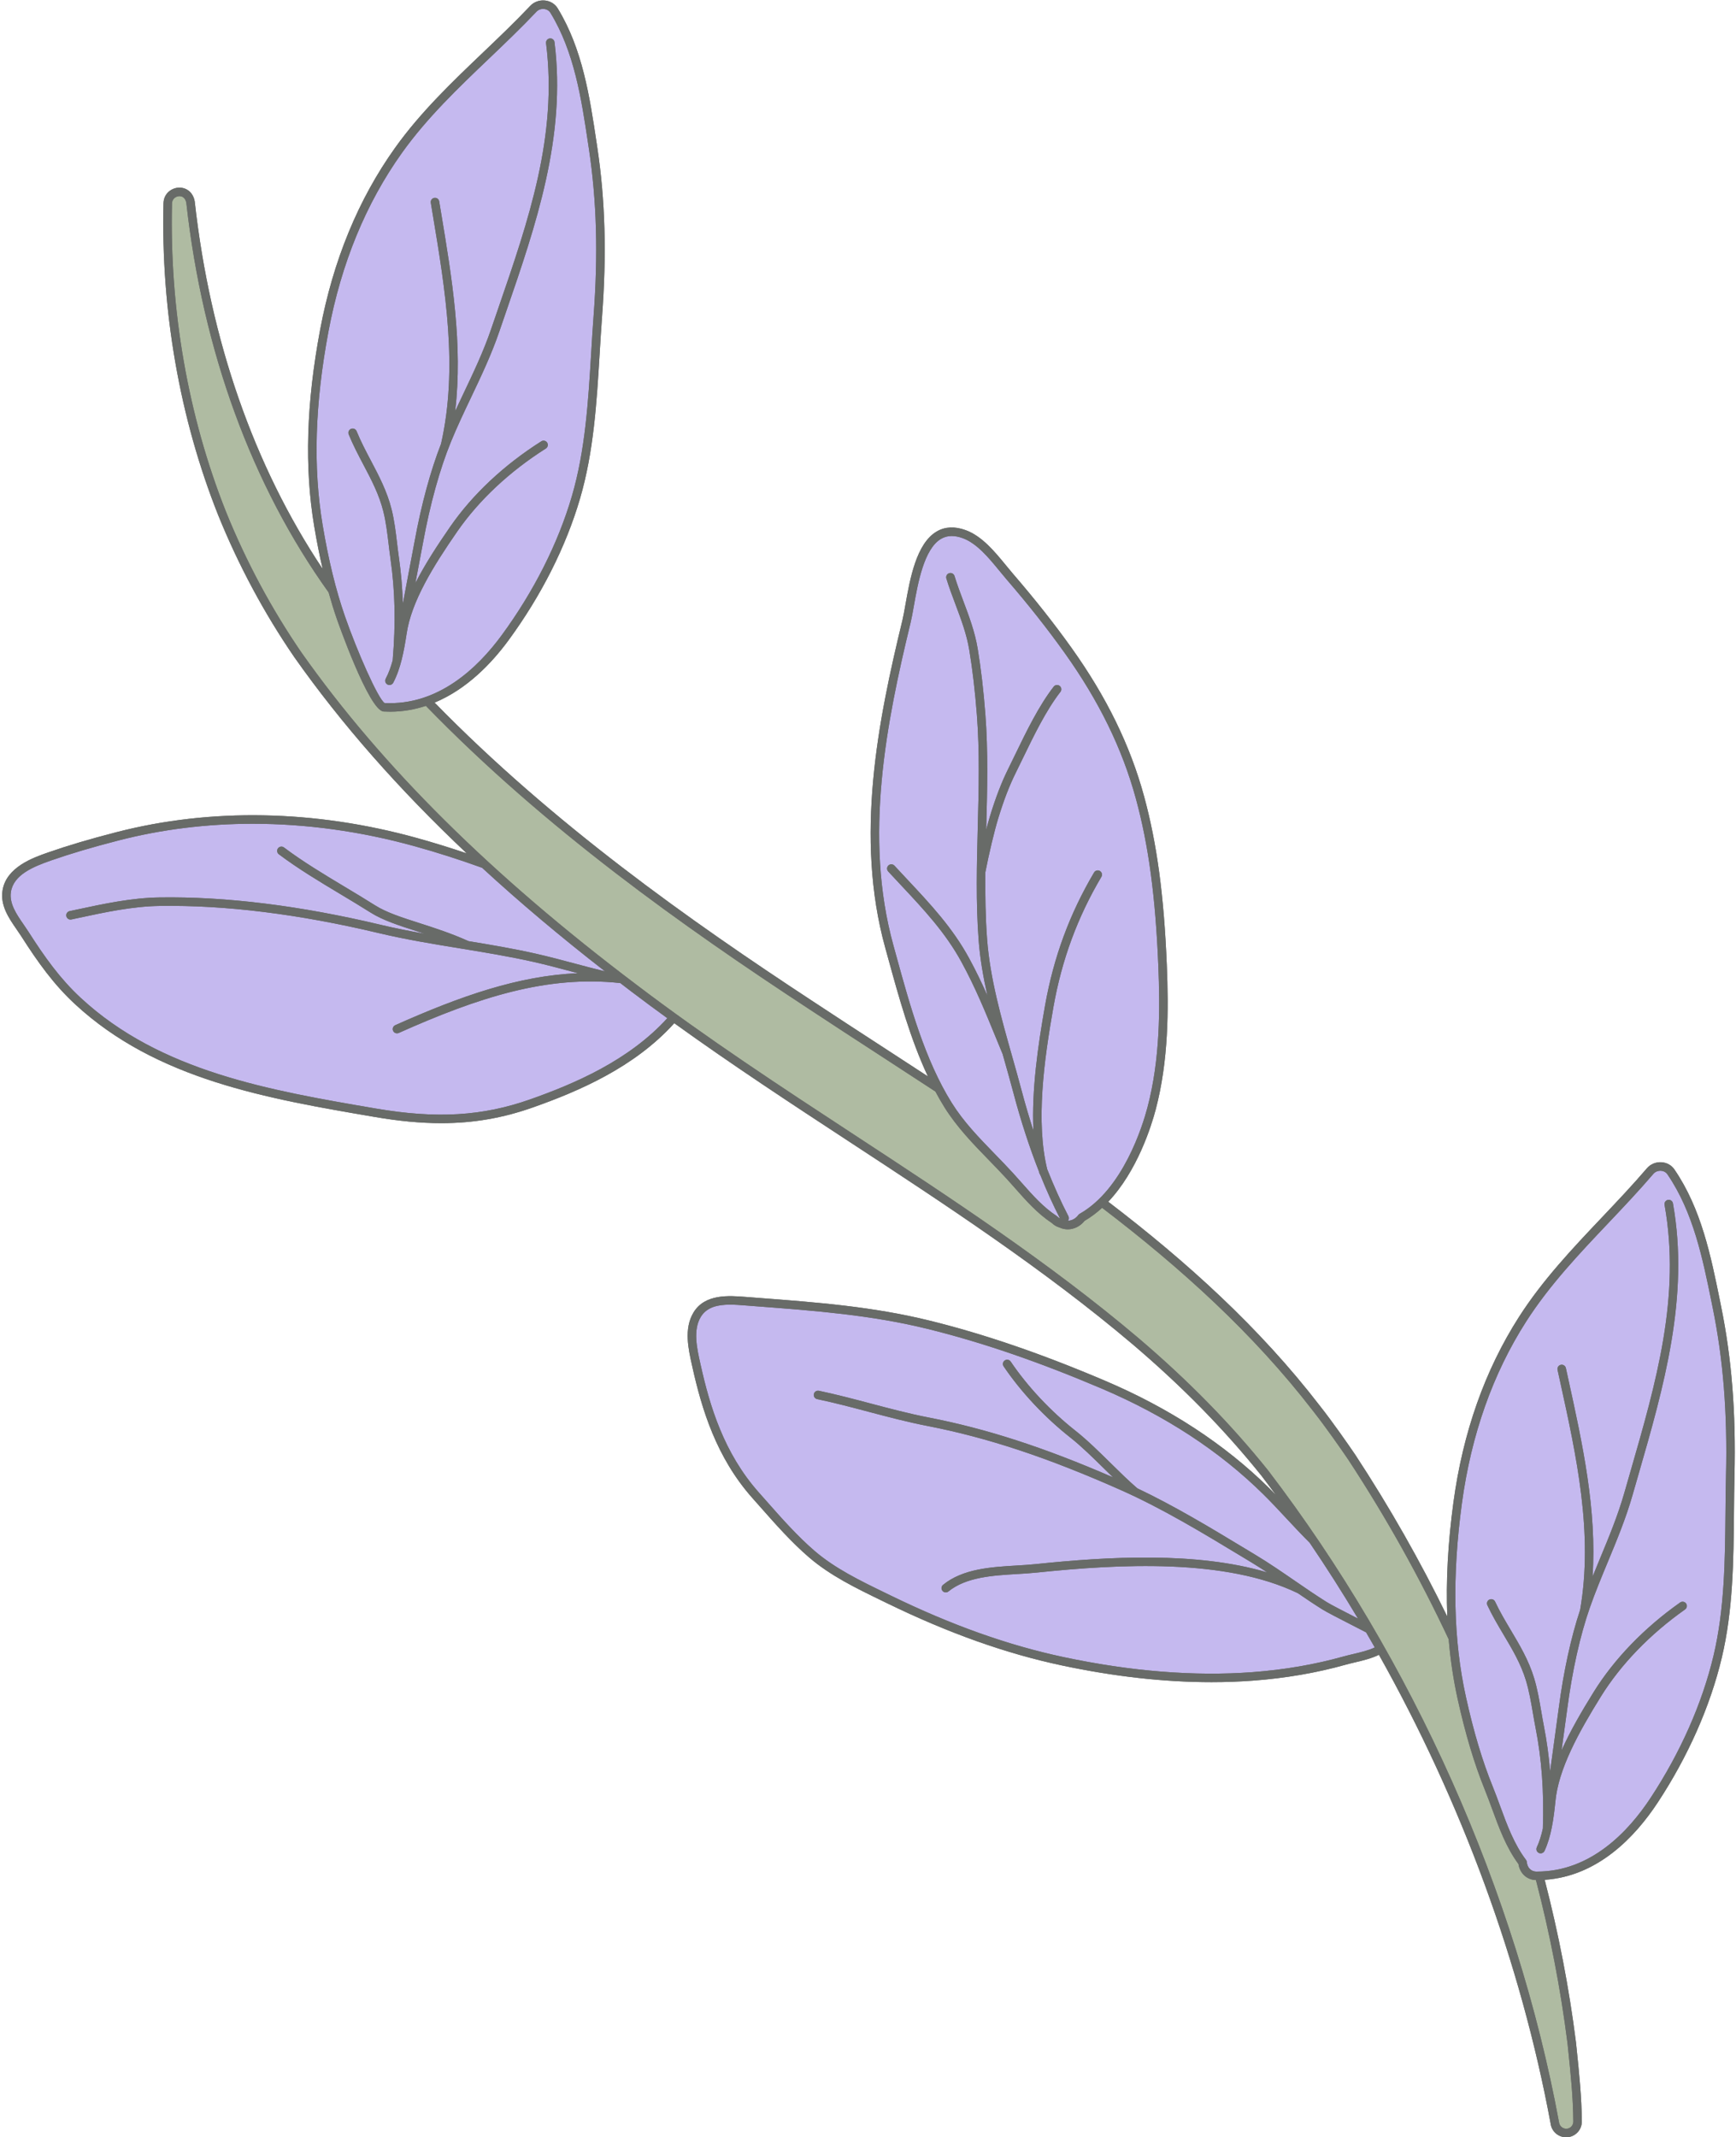 <?xml version="1.0" encoding="UTF-8" standalone="no"?><svg xmlns="http://www.w3.org/2000/svg" xmlns:xlink="http://www.w3.org/1999/xlink" fill="#000000" height="500.1" preserveAspectRatio="xMidYMid meet" version="1" viewBox="-0.5 -0.1 406.4 500.1" width="406.4" zoomAndPan="magnify"><g id="change1_1"><path d="M405.548,345.156c-0.068,2.862-0.094,5.744-0.12,8.634c-0.102,11.252-0.208,22.887-2.857,34.005 c-2.712,11.379-7.901,23.099-15.006,33.892c-5.206,7.908-13.943,17.241-26.453,18.07c3.259,12.604,5.718,25.309,7.323,38.019 l0.155,1.498c0.58,5.591,1.18,11.372,1.213,17.013c0.015,0.97-0.352,1.896-1.034,2.598c-0.682,0.703-1.597,1.098-2.576,1.113 c-0.019,0-0.038,0-0.057,0c-1.851,0-3.41-1.376-3.64-3.222c-6.953-37.559-20.863-75.259-40.185-109.668 c-1.762,0.858-3.782,1.339-5.592,1.766c-0.748,0.177-1.474,0.347-2.147,0.536c-6.831,1.918-14.141,3.177-21.725,3.743 c-3.181,0.238-6.432,0.357-9.748,0.357c-10.999,0-22.712-1.305-34.95-3.9c-13.181-2.794-26.601-7.568-41.027-14.593l-1.328-0.645 c-5.86-2.843-11.919-5.783-16.889-10.055c-4.141-3.56-7.868-7.78-11.473-11.861l-1.767-1.996 c-8.508-9.562-11.893-20.893-14.082-30.714l-0.091-0.409c-0.853-3.806-1.914-8.543,0.336-12.292 c2.666-4.443,8.294-3.993,12.403-3.664l2.574,0.197c13.867,1.051,26.966,2.044,40.359,5.345 c12.773,3.149,26.199,7.749,41.045,14.065c15.1,6.424,28.019,14.873,38.398,25.112c0.54,0.533,1.064,1.085,1.595,1.63 c-1.13-1.531-2.268-3.053-3.421-4.561c-8.645-10.767-18.493-20.811-30.091-30.685c-20.737-17.555-43.908-32.727-66.316-47.401 c-13.598-8.904-27.558-18.06-41.026-27.764c-9.335,10.357-22.458,15.958-33.11,19.713c-7.008,2.47-13.867,3.679-21.448,3.679 c-4.799,0-9.887-0.484-15.486-1.44c-25.176-4.295-51.14-8.725-70.231-26.396c-4.961-4.592-8.634-9.692-12.623-15.937 c-0.334-0.523-0.701-1.053-1.075-1.594c-1.796-2.598-3.832-5.542-3.287-9.061c0.849-5.492,7.241-7.72,10.675-8.916 c4.676-1.63,9.761-3.138,16.004-4.746c22.129-5.7,46.4-5.241,70.188,1.325c3.957,1.092,7.895,2.314,11.809,3.638 c-15.942-15.039-29.306-30.235-40.342-45.879c-7.101-10.352-13.112-21.562-17.873-33.33c-8.97-22.556-13.388-47.794-12.777-72.989 c0.097-2.195,1.823-3.452,3.478-3.571c1.586-0.114,3.382,0.825,3.825,3.174c0.005,0.025,0.008,0.05,0.011,0.075 c3.612,32.498,13.905,61.938,29.943,85.955c-0.72-3.113-1.376-6.406-1.968-9.934c-2.307-13.766-1.856-28.819,1.377-46.021 c3.046-16.209,8.945-30.525,17.532-42.55c5.971-8.363,13.387-15.438,20.558-22.28c3.701-3.531,7.529-7.183,11.116-10.972 c0.864-0.913,2.151-1.379,3.438-1.242c1.256,0.132,2.34,0.802,2.973,1.838c5.82,9.525,7.486,20.643,9.098,31.394l0.174,1.162 c1.859,12.362,2.211,24.977,1.107,39.699c-0.214,2.857-0.388,5.734-0.562,8.622c-0.677,11.238-1.377,22.858-4.59,33.834 c-3.289,11.235-9.068,22.686-16.712,33.114c-3.986,5.438-9.801,11.497-17.334,14.62c27.715,28.385,59.762,51.013,88.534,69.888 c5.495,3.63,11.17,7.315,16.659,10.88c3.421,2.222,6.853,4.451,10.286,6.694c-4.109-8.777-6.821-18.613-9.272-27.528l-0.713-2.586 c-7.167-25.903-1.686-53.108,4.014-76.574c0.233-0.962,0.456-2.217,0.714-3.67c1.076-6.067,2.55-14.377,7.362-17.16 c1.926-1.115,4.186-1.217,6.714-0.304c3.846,1.388,6.861,5.069,9.521,8.315c0.547,0.668,1.075,1.312,1.584,1.903 c5.164,5.984,9.656,11.669,13.733,17.38c8.167,11.441,13.715,22.795,16.962,34.713c3.011,11.052,4.651,23.226,5.317,39.471 c0.421,10.261,0.44,22.306-2.612,33.838c-0.972,3.671-4.251,14.312-11.099,21.538c18.35,14.004,35.427,29.445,49.467,47.655 c3.143,3.986,6.589,8.95,8.364,11.552c8.025,12.228,15.216,24.89,21.538,37.859c-0.333-8.323,0.146-17.195,1.444-26.765 c2.216-16.334,7.378-30.92,15.343-43.353c5.539-8.647,12.587-16.081,19.403-23.27c3.518-3.711,7.155-7.547,10.546-11.509 c0.817-0.954,2.075-1.491,3.37-1.412c1.263,0.068,2.38,0.683,3.065,1.685c6.303,9.218,8.536,20.233,10.696,30.885l0.233,1.151 C404.903,317.83,405.899,330.405,405.548,345.156z" fill="#686b68"/></g><g id="change2_1"><path d="M359.07,439.813c3.294,12.661,5.773,25.424,7.386,38.191l0.153,1.477c0.575,5.543,1.17,11.275,1.202,16.829 c0.007,0.447-0.16,0.87-0.472,1.191c-0.311,0.321-0.729,0.501-1.176,0.508c-0.84-0.011-1.583-0.622-1.699-1.534 c-9.981-53.927-34.166-108.09-68.115-152.53c-8.739-10.886-18.673-21.017-30.37-30.976c-20.832-17.636-44.055-32.843-66.514-47.549 c-16.995-11.128-34.568-22.635-50.99-35.119c-33.921-25.59-59.574-51.02-78.416-77.731c-7.012-10.222-12.955-21.304-17.659-32.933 c-8.87-22.304-13.239-47.269-12.635-72.179c0.045-1.011,0.853-1.597,1.629-1.652c0.044-0.003,0.087-0.005,0.129-0.005 c0.809,0,1.397,0.562,1.591,1.528c3.875,34.806,15.36,66.146,33.316,91.192c0.6,2.148,1.235,4.212,1.918,6.181 c0.075,0.215,7.498,21.494,10.954,21.685c0.509,0.028,1.012,0.042,1.511,0.042c2.985,0,5.776-0.509,8.384-1.365 c27.986,28.816,60.403,51.72,89.479,70.796c5.499,3.632,11.177,7.32,16.669,10.887c4.367,2.836,8.752,5.685,13.134,8.56 c0.674,1.262,1.38,2.498,2.128,3.694c2.916,4.664,6.728,8.584,10.413,12.374c1.384,1.423,2.815,2.894,4.176,4.382 c0.668,0.73,1.322,1.471,1.976,2.211c2.549,2.885,5.184,5.868,8.54,8.088c0.541,0.521,1.182,0.894,1.862,1.086 c0.647,0.284,1.285,0.409,1.897,0.409c1.626,0,3.06-0.881,3.928-1.986c1.482-0.858,2.845-1.895,4.105-3.049 c18.322,13.965,35.362,29.348,49.334,47.469c3.112,3.948,6.529,8.867,8.279,11.435c8.886,13.541,16.745,27.619,23.525,42.057 c0.408,4.819,1.101,9.458,2.09,13.939c1.815,8.222,3.904,15.193,6.385,21.31c0.594,1.465,1.157,3.001,1.702,4.487 c1.619,4.419,3.292,8.986,6.16,12.859C355.239,437.946,356.677,439.749,359.07,439.813z" fill="#afbba2"/></g><g id="change3_1"><path d="M123.577,257.156c-11.103,3.913-21.85,4.557-36.004,2.143c-24.822-4.235-50.489-8.613-69.145-25.883 c-4.805-4.449-8.391-9.432-12.297-15.547c-0.347-0.543-0.727-1.094-1.115-1.655c-1.662-2.404-3.38-4.89-2.957-7.624 c0.615-3.976,5.155-5.873,9.362-7.34c4.623-1.611,9.658-3.104,15.846-4.699c10.098-2.6,20.651-3.898,31.403-3.898 c12.452,0,25.172,1.741,37.758,5.215c5.352,1.477,10.671,3.184,15.935,5.085c8.811,8.102,18.388,16.164,28.77,24.231 c-2.373-0.575-4.753-1.203-7.062-1.819c-2.987-0.798-6.075-1.622-9.166-2.321c-5.201-1.175-10.522-2.073-15.719-2.925 c-4.048-1.83-8.005-3.102-11.5-4.223c-4.142-1.328-7.719-2.475-10.398-4.17c-2.286-1.447-4.694-2.891-7.024-4.288 c-4.854-2.911-9.874-5.921-14.287-9.242c-0.439-0.329-1.064-0.242-1.395,0.197c-0.331,0.44-0.242,1.064,0.197,1.395 c4.497,3.383,9.562,6.421,14.461,9.358c2.319,1.39,4.717,2.829,6.983,4.262c2.894,1.832,6.583,3.015,10.855,4.385 c0.599,0.192,1.229,0.397,1.854,0.6c-3.455-0.617-6.916-1.292-10.316-2.102c-18.836-4.486-36.251-6.641-51.756-6.407 c-6.554,0.099-13.034,1.488-19.3,2.832l-1.762,0.377c-0.538,0.114-0.881,0.643-0.767,1.181c0.115,0.538,0.644,0.885,1.181,0.767 l1.765-0.377c6.172-1.323,12.554-2.692,18.912-2.788c15.344-0.238,32.59,1.906,51.264,6.353c6.299,1.5,12.772,2.557,19.031,3.579 c5.693,0.929,11.579,1.891,17.28,3.179c3.054,0.69,6.123,1.51,9.092,2.302c0.407,0.109,0.826,0.218,1.237,0.327 c-13.869,0.591-27.436,5.326-42.764,12.166c-0.502,0.224-0.728,0.813-0.504,1.316c0.165,0.37,0.529,0.59,0.91,0.59 c0.136,0,0.274-0.028,0.405-0.087c18.734-8.361,34.762-13.535,51.87-11.677c0.857,0.654,1.696,1.309,2.563,1.963 c2.784,2.117,5.61,4.195,8.45,6.258C146.691,248.071,133.944,253.501,123.577,257.156z M314.034,387.494 c0.698-0.196,1.452-0.374,2.228-0.557c1.776-0.419,3.582-0.846,5.079-1.553c-0.672-1.181-1.353-2.357-2.037-3.53 c-1.043-0.54-2.14-1.102-3.194-1.642c-3.105-1.591-6.037-3.094-7.083-3.75c-1.915-1.201-3.814-2.485-5.688-3.766 c-16.911-8.167-41.626-6.865-61.271-4.818c-1.445,0.151-2.948,0.24-4.539,0.334c-5.563,0.33-11.868,0.705-15.997,4.069 c-0.427,0.346-1.054,0.284-1.401-0.143c-0.347-0.427-0.284-1.054,0.143-1.402c4.627-3.771,11.273-4.165,17.137-4.513 c1.568-0.093,3.05-0.181,4.451-0.327c17.005-1.773,37.776-2.977,54.294,1.933c-1.221-0.802-2.449-1.591-3.687-2.338l-2.391-1.445 c-9.095-5.499-18.5-11.185-28.191-15.487c-17.184-7.628-31.166-12.258-45.335-15.013c-4.651-0.904-9.26-2.124-13.716-3.304 c-3.922-1.038-7.978-2.112-12.039-2.964c-0.538-0.113-0.883-0.641-0.77-1.179c0.113-0.539,0.642-0.883,1.179-0.77 c4.112,0.862,8.193,1.942,12.14,2.987c4.425,1.172,9.001,2.383,13.587,3.275c13.584,2.641,26.986,6.985,43.115,13.987 c-0.647-0.63-1.293-1.263-1.932-1.892c-2.678-2.637-5.447-5.364-8.078-7.438c-5.989-4.723-11.524-10.63-15.585-16.633 c-0.308-0.455-0.189-1.075,0.267-1.383c0.456-0.308,1.075-0.189,1.383,0.267c3.949,5.837,9.335,11.585,15.168,16.185 c2.717,2.142,5.526,4.908,8.242,7.583c2.176,2.143,4.233,4.166,6.231,5.882c8.721,4.14,17.169,9.238,25.365,14.193l2.39,1.443 c3.113,1.878,6.163,3.974,9.112,6.001c2.44,1.677,4.963,3.411,7.476,4.987c0.972,0.61,4.003,2.163,6.933,3.665 c0.129,0.066,0.259,0.133,0.389,0.199c-3.606-6.038-7.379-11.961-11.313-17.751c-1.846-1.833-3.612-3.721-5.344-5.58 c-1.791-1.923-3.643-3.911-5.543-5.785c-10.199-10.063-22.91-18.372-37.779-24.697c-14.747-6.274-28.074-10.841-40.742-13.965 c-13.232-3.261-26.25-4.248-40.033-5.292l-2.583-0.198c-1.202-0.096-2.453-0.196-3.669-0.196c-2.817,0-5.449,0.536-6.867,2.9 c-1.84,3.065-0.875,7.371-0.1,10.831l0.092,0.41c0,0,0,0,0,0c2.133,9.572,5.42,20.6,13.626,29.823l1.772,2.001 c3.56,4.031,7.241,8.199,11.278,11.669c4.773,4.104,10.714,6.986,16.46,9.773l1.331,0.647c14.278,6.953,27.548,11.674,40.568,14.435 c15.742,3.337,30.591,4.517,44.136,3.506C300.152,390.612,307.33,389.376,314.034,387.494z M222.296,257.943 c2.804,4.485,6.373,8.155,10.152,12.041c1.394,1.434,2.836,2.916,4.218,4.427c0.676,0.739,1.338,1.488,1.999,2.236 c2.597,2.939,5.05,5.716,8.222,7.795c0.058,0.038,0.112,0.082,0.16,0.131c0.19,0.191,0.398,0.335,0.613,0.453 c-1.641-3.198-3.192-6.624-4.648-10.262c-0.087-0.108-0.16-0.228-0.197-0.37c-0.028-0.108-0.048-0.222-0.075-0.331 c-2.236-5.673-4.249-11.838-6.005-18.47c-0.684-2.581-1.443-5.261-2.177-7.853c-0.112-0.396-0.224-0.795-0.336-1.192 c-0.576-1.383-1.134-2.744-1.684-4.087c-2.43-5.932-4.726-11.535-7.934-17.423c-3.76-6.903-8.824-12.304-14.186-18.022 c-0.989-1.054-1.987-2.118-2.988-3.204c-0.373-0.404-0.347-1.034,0.057-1.407c0.405-0.373,1.035-0.347,1.407,0.057 c0.997,1.081,1.991,2.141,2.976,3.191c5.452,5.814,10.601,11.305,14.483,18.431c1.621,2.976,3.009,5.87,4.296,8.764 c-0.965-4.315-1.722-8.642-2.047-12.937c-0.666-8.808-0.432-17.817-0.206-26.531c0.225-8.658,0.457-17.612-0.21-26.235 c-0.433-5.602-1.015-10.558-1.778-15.153c-0.617-3.719-1.885-7.092-3.227-10.662c-0.737-1.961-1.499-3.988-2.135-6.063 c-0.161-0.526,0.134-1.083,0.66-1.245c0.528-0.162,1.083,0.134,1.245,0.66c0.618,2.016,1.369,4.014,2.095,5.946 c1.317,3.504,2.678,7.126,3.327,11.037c0.773,4.653,1.361,9.666,1.799,15.326c0.675,8.726,0.441,17.731,0.215,26.441 c-0.006,0.217-0.011,0.436-0.017,0.654c0.325-1.257,0.638-2.39,0.915-3.293c1.342-4.376,2.689-7.867,4.238-10.986 c0.54-1.088,1.091-2.224,1.655-3.388c2.578-5.322,5.501-11.355,8.995-15.848c0.338-0.434,0.964-0.512,1.397-0.175 c0.434,0.338,0.513,0.963,0.175,1.398c-3.365,4.328-6.239,10.26-8.775,15.494c-0.567,1.17-1.12,2.312-1.663,3.405 c-1.52,3.061-2.79,6.356-4.118,10.684c-0.901,2.939-2.193,8.345-3.016,12.623c-0.051,5.266,0.021,10.558,0.415,15.761 c0.686,9.076,3.33,18.41,5.887,27.437c0.736,2.6,1.498,5.288,2.186,7.886c0.86,3.248,1.788,6.371,2.766,9.391 c-0.45-9.393,1.042-19.844,2.727-29.327c2.003-11.272,5.756-21.443,11.471-31.095c0.28-0.473,0.891-0.63,1.364-0.349 c0.473,0.28,0.63,0.891,0.349,1.365c-5.592,9.443-9.263,19.396-11.224,30.428c-2.245,12.634-4.157,26.992-1.465,37.984 c1.551,3.922,3.205,7.608,4.97,11.013c0.181,0.349,0.127,0.751-0.092,1.047c0.999-0.025,1.881-0.607,2.389-1.317 c0.084-0.118,0.194-0.216,0.32-0.288c10.144-5.742,14.719-20.494,15.879-24.879c2.985-11.276,2.963-23.134,2.547-33.247 c-0.66-16.09-2.279-28.127-5.249-39.029c-3.183-11.686-8.633-22.833-16.661-34.079c-4.041-5.66-8.496-11.299-13.62-17.236 c-0.52-0.603-1.059-1.26-1.617-1.941c-2.497-3.048-5.327-6.502-8.657-7.705c-0.923-0.333-1.774-0.499-2.562-0.499 c-0.903,0-1.724,0.218-2.478,0.655c-4.01,2.319-5.447,10.422-6.398,15.784c-0.264,1.486-0.491,2.769-0.74,3.792 c-5.641,23.223-11.07,50.13-4.03,75.573l0.713,2.589C212.481,235.047,216.014,247.894,222.296,257.943z M75.028,122.76 c-2.268-13.531-1.819-28.357,1.37-45.325c2.993-15.922,8.778-29.972,17.195-41.76c5.862-8.209,13.208-15.218,20.312-21.996 c3.719-3.549,7.565-7.218,11.188-11.044c0.441-0.466,1.107-0.707,1.784-0.63c0.635,0.067,1.175,0.393,1.482,0.895 c5.61,9.181,7.246,20.095,8.827,30.651l0.175,1.164c1.836,12.21,2.183,24.684,1.09,39.254c-0.215,2.866-0.389,5.754-0.563,8.651 c-0.67,11.127-1.364,22.633-4.514,33.394c-3.224,11.015-8.898,22.252-16.407,32.495c-5.579,7.611-14.858,16.539-27.441,15.893 c-1.545-1.036-6.444-12.14-9.295-20.355C78.103,137.918,76.402,130.955,75.028,122.76z M81.137,101.547 c1.008,2.478,2.238,4.809,3.427,7.064c1.898,3.598,3.692,6.997,4.68,10.974c0.622,2.503,0.934,5.123,1.236,7.657 c0.136,1.143,0.272,2.286,0.435,3.422c1.082,7.541,1.244,15.092,0.513,23.749c-0.424,1.548-0.95,3.015-1.636,4.308 c-0.258,0.486-0.073,1.089,0.413,1.347c0.149,0.079,0.308,0.116,0.466,0.116c0.357,0,0.702-0.192,0.881-0.529 c1.748-3.294,2.523-7.452,3.117-11.339c1.072-7.621,6.337-16.058,11.867-24.041c5.081-7.333,12.255-14.051,20.746-19.425 c0.465-0.294,0.603-0.909,0.309-1.374c-0.294-0.465-0.909-0.603-1.374-0.309c-8.714,5.516-16.086,12.423-21.318,19.974 c-2.992,4.319-5.903,8.775-8.157,13.202c0.111-0.58,0.218-1.162,0.329-1.742c0.494-2.579,0.987-5.152,1.457-7.713 c1.657-9.035,3.921-17.205,6.547-23.627c1.441-3.523,3.104-7.016,4.712-10.394c2.338-4.912,4.755-9.991,6.578-15.327 c0.539-1.577,1.082-3.152,1.624-4.726c6.937-20.13,14.111-40.945,11.321-63.056c-0.069-0.547-0.569-0.932-1.113-0.864 c-0.546,0.069-0.932,0.567-0.863,1.113c2.732,21.651-4.049,41.327-11.228,62.158c-0.543,1.576-1.086,3.152-1.626,4.731 c-1.786,5.228-4.179,10.254-6.492,15.115c-0.641,1.347-1.288,2.715-1.93,4.094c1.833-15.541-0.759-31.191-3.294-46.4l-0.446-2.681 c-0.09-0.542-0.605-0.911-1.145-0.819c-0.543,0.089-0.91,0.603-0.82,1.145l0.446,2.682c2.942,17.654,5.985,35.909,1.957,53.696 c0,0.001,0,0.001,0,0.002c-2.473,6.348-4.608,14.183-6.188,22.8c-0.469,2.555-0.961,5.124-1.454,7.697 c-0.441,2.303-0.878,4.61-1.304,6.916c-0.113-3.658-0.413-7.211-0.922-10.76c-0.161-1.121-0.295-2.247-0.429-3.375 c-0.309-2.595-0.628-5.279-1.281-7.902c-1.047-4.211-2.981-7.877-4.851-11.423c-1.167-2.211-2.373-4.499-3.344-6.885 c-0.207-0.51-0.788-0.754-1.298-0.548C81.174,100.456,80.929,101.037,81.137,101.547z M400.461,305.979 c2.459,12.098,3.443,24.531,3.096,39.13c-0.068,2.872-0.095,5.764-0.121,8.664c-0.101,11.141-0.205,22.662-2.803,33.561 c-2.659,11.157-7.753,22.657-14.733,33.259c-5.183,7.873-13.997,17.24-26.589,17.239c-0.043,0-0.087,0-0.131,0 c-1.439-0.008-2.172-1.149-2.245-2.206c-0.013-0.193-0.083-0.378-0.2-0.533c-2.791-3.683-4.445-8.198-6.045-12.565 c-0.55-1.502-1.119-3.054-1.726-4.551c-2.439-6.013-4.495-12.879-6.286-20.991c-2.957-13.393-3.268-28.215-0.949-45.313 c2.177-16.044,7.239-30.359,15.046-42.546c5.437-8.488,12.419-15.853,19.171-22.974c3.535-3.728,7.19-7.584,10.614-11.584 c0.416-0.486,1.071-0.758,1.749-0.718c0.639,0.035,1.196,0.334,1.529,0.82c6.075,8.884,8.267,19.699,10.388,30.156L400.461,305.979z M394.214,375.106c-0.317-0.449-0.938-0.557-1.388-0.24c-8.426,5.943-15.439,13.206-20.281,21.006 c-2.77,4.462-5.451,9.058-7.478,13.592c0.081-0.587,0.158-1.175,0.24-1.761c0.362-2.598,0.723-5.192,1.061-7.772 c1.194-9.103,3.039-17.372,5.334-23.913c1.26-3.589,2.742-7.159,4.176-10.612c2.085-5.02,4.24-10.211,5.789-15.629 c0.458-1.601,0.919-3.2,1.381-4.798c5.903-20.442,12.007-41.579,8.089-63.513c-0.097-0.541-0.615-0.904-1.156-0.805 c-0.542,0.097-0.902,0.614-0.805,1.156c3.836,21.476-1.933,41.457-8.042,62.61c-0.462,1.6-0.924,3.201-1.382,4.803 c-1.518,5.308-3.651,10.445-5.714,15.413c-0.572,1.377-1.149,2.777-1.72,4.187c1.038-15.607-2.352-31.101-5.663-46.158l-0.583-2.654 c-0.118-0.537-0.648-0.876-1.186-0.76c-0.537,0.118-0.878,0.649-0.76,1.186l0.583,2.655c3.842,17.475,7.815,35.546,4.7,53.502 c0,0.001,0,0.001,0,0.002c-2.146,6.461-3.879,14.389-5.017,23.07c-0.338,2.574-0.698,5.162-1.059,7.756 c-0.323,2.322-0.642,4.649-0.951,6.973c-0.3-3.647-0.782-7.181-1.472-10.7c-0.218-1.111-0.409-2.229-0.601-3.348 c-0.441-2.575-0.898-5.238-1.683-7.825c-1.261-4.152-3.381-7.714-5.432-11.159c-1.279-2.149-2.601-4.372-3.693-6.705 c-0.233-0.498-0.827-0.713-1.324-0.48c-0.498,0.233-0.713,0.826-0.48,1.324c1.134,2.423,2.482,4.688,3.785,6.879 c2.081,3.497,4.047,6.8,5.238,10.72c0.749,2.467,1.195,5.068,1.626,7.582c0.195,1.135,0.389,2.268,0.61,3.395 c1.466,7.473,2.014,15.002,1.726,23.68c-0.344,1.566-0.795,3.057-1.414,4.382c-0.233,0.499-0.018,1.091,0.481,1.324 c0.136,0.064,0.28,0.094,0.421,0.094c0.375,0,0.734-0.213,0.903-0.574c1.576-3.372,2.139-7.556,2.534-11.462c0,0,0,0,0-0.001 c0.677-7.664,5.509-16.354,10.63-24.604c4.702-7.575,11.527-14.639,19.736-20.429C394.424,376.177,394.532,375.555,394.214,375.106z" fill="#c5b9ef"/></g><g id="change1_2"><path d="M81.137,101.547c-0.207-0.509,0.038-1.09,0.547-1.298c0.51-0.207,1.091,0.037,1.298,0.548 c0.97,2.386,2.177,4.673,3.344,6.885c1.87,3.545,3.805,7.211,4.851,11.423c0.652,2.624,0.972,5.307,1.281,7.902 c0.134,1.127,0.268,2.254,0.429,3.375c0.509,3.549,0.809,7.102,0.922,10.76c0.427-2.306,0.863-4.613,1.304-6.916 c0.493-2.574,0.985-5.142,1.454-7.697c1.58-8.616,3.715-16.451,6.188-22.8c0-0.001,0-0.001,0-0.002 c4.028-17.787,0.986-36.042-1.957-53.696l-0.446-2.682c-0.09-0.543,0.277-1.056,0.82-1.145c0.541-0.091,1.055,0.277,1.145,0.819 l0.446,2.681c2.535,15.209,5.127,30.859,3.294,46.4c0.642-1.379,1.289-2.748,1.93-4.094c2.313-4.86,4.706-9.887,6.492-15.115 c0.539-1.579,1.083-3.155,1.626-4.731c7.179-20.831,13.96-40.506,11.228-62.158c-0.069-0.546,0.318-1.044,0.863-1.113 c0.544-0.069,1.044,0.317,1.113,0.864c2.789,22.111-4.384,42.926-11.321,63.056c-0.542,1.574-1.085,3.149-1.624,4.726 c-1.823,5.337-4.241,10.415-6.578,15.327c-1.608,3.379-3.271,6.872-4.712,10.394c-2.626,6.422-4.89,14.592-6.547,23.627 c-0.47,2.561-0.963,5.134-1.457,7.713c-0.111,0.58-0.218,1.161-0.329,1.742c2.255-4.427,5.165-8.883,8.157-13.202 c5.232-7.551,12.604-14.458,21.318-19.974c0.465-0.294,1.08-0.156,1.374,0.309c0.294,0.464,0.156,1.08-0.309,1.374 c-8.491,5.374-15.665,12.092-20.746,19.425c-5.531,7.983-10.795,16.42-11.867,24.041c-0.594,3.887-1.37,8.045-3.117,11.339 c-0.179,0.337-0.524,0.529-0.881,0.529c-0.158,0-0.317-0.037-0.466-0.116c-0.486-0.258-0.671-0.86-0.413-1.347 c0.686-1.293,1.212-2.76,1.636-4.308c0.731-8.657,0.569-16.207-0.513-23.749c-0.163-1.137-0.299-2.279-0.435-3.422 c-0.302-2.534-0.614-5.155-1.236-7.657c-0.988-3.976-2.782-7.375-4.68-10.974C83.374,106.356,82.144,104.025,81.137,101.547z M405.548,345.156c-0.068,2.862-0.094,5.744-0.12,8.634c-0.102,11.252-0.208,22.887-2.857,34.005 c-2.712,11.379-7.901,23.099-15.006,33.892c-5.206,7.908-13.943,17.241-26.453,18.07c3.259,12.604,5.718,25.309,7.323,38.019 l0.155,1.498c0.58,5.591,1.18,11.372,1.213,17.013c0.015,0.97-0.352,1.896-1.034,2.598c-0.682,0.703-1.597,1.098-2.576,1.113 c-0.019,0-0.038,0-0.057,0c-1.851,0-3.41-1.376-3.64-3.222c-6.953-37.559-20.863-75.259-40.185-109.668 c-1.762,0.858-3.782,1.339-5.592,1.766c-0.748,0.177-1.474,0.347-2.147,0.536c-6.831,1.918-14.141,3.177-21.725,3.743 c-3.181,0.238-6.432,0.357-9.748,0.357c-10.999,0-22.712-1.305-34.95-3.9c-13.181-2.794-26.601-7.568-41.027-14.593l-1.328-0.645 c-5.86-2.843-11.919-5.783-16.889-10.055c-4.141-3.56-7.868-7.78-11.473-11.861l-1.767-1.996 c-8.508-9.562-11.893-20.893-14.082-30.714l-0.091-0.409c-0.853-3.806-1.914-8.543,0.336-12.292 c2.666-4.443,8.294-3.993,12.403-3.664l2.574,0.197c13.867,1.051,26.966,2.044,40.359,5.345 c12.773,3.149,26.199,7.749,41.045,14.065c15.1,6.424,28.019,14.873,38.398,25.112c0.54,0.533,1.064,1.085,1.595,1.63 c-1.13-1.531-2.268-3.053-3.421-4.561c-8.645-10.767-18.493-20.811-30.091-30.685c-20.737-17.555-43.908-32.727-66.316-47.401 c-13.598-8.904-27.558-18.06-41.026-27.764c-9.335,10.357-22.458,15.958-33.11,19.713c-7.008,2.47-13.867,3.679-21.448,3.679 c-4.799,0-9.887-0.484-15.486-1.44c-25.176-4.295-51.14-8.725-70.231-26.396c-4.961-4.592-8.634-9.692-12.623-15.937 c-0.334-0.523-0.701-1.053-1.075-1.594c-1.796-2.598-3.832-5.542-3.287-9.061c0.849-5.492,7.241-7.72,10.675-8.916 c4.676-1.63,9.761-3.138,16.004-4.746c22.129-5.7,46.4-5.241,70.188,1.325c3.957,1.092,7.895,2.314,11.809,3.638 c-15.942-15.039-29.306-30.235-40.342-45.879c-7.101-10.352-13.112-21.562-17.873-33.33c-8.97-22.556-13.388-47.794-12.777-72.989 c0.097-2.195,1.823-3.452,3.478-3.571c1.586-0.114,3.382,0.825,3.825,3.174c0.005,0.025,0.008,0.05,0.011,0.075 c3.612,32.498,13.905,61.938,29.943,85.955c-0.72-3.113-1.376-6.406-1.968-9.934c-2.307-13.766-1.856-28.819,1.377-46.021 c3.046-16.209,8.945-30.525,17.532-42.55c5.971-8.363,13.387-15.438,20.558-22.28c3.701-3.531,7.529-7.183,11.116-10.972 c0.864-0.913,2.151-1.379,3.438-1.242c1.256,0.132,2.34,0.802,2.973,1.838c5.82,9.525,7.486,20.643,9.098,31.394l0.174,1.162 c1.859,12.362,2.211,24.977,1.107,39.699c-0.214,2.857-0.388,5.734-0.562,8.622c-0.677,11.238-1.377,22.858-4.59,33.834 c-3.289,11.235-9.068,22.686-16.712,33.114c-3.986,5.438-9.801,11.497-17.334,14.62c27.715,28.385,59.762,51.013,88.534,69.888 c5.495,3.63,11.17,7.315,16.659,10.88c3.421,2.222,6.853,4.451,10.286,6.694c-4.109-8.777-6.821-18.613-9.272-27.528l-0.713-2.586 c-7.167-25.903-1.686-53.108,4.014-76.574c0.233-0.962,0.456-2.217,0.714-3.67c1.076-6.067,2.55-14.377,7.362-17.16 c1.926-1.115,4.186-1.217,6.714-0.304c3.846,1.388,6.861,5.069,9.521,8.315c0.547,0.668,1.075,1.312,1.584,1.903 c5.164,5.984,9.656,11.669,13.733,17.38c8.167,11.441,13.715,22.795,16.962,34.713c3.011,11.052,4.651,23.226,5.317,39.471 c0.421,10.261,0.44,22.306-2.612,33.838c-0.972,3.671-4.251,14.312-11.099,21.538c18.35,14.004,35.427,29.445,49.467,47.655 c3.143,3.986,6.589,8.95,8.364,11.552c8.025,12.228,15.216,24.89,21.538,37.859c-0.333-8.323,0.146-17.195,1.444-26.765 c2.216-16.334,7.378-30.92,15.343-43.353c5.539-8.647,12.587-16.081,19.403-23.27c3.518-3.711,7.155-7.547,10.546-11.509 c0.817-0.954,2.075-1.491,3.37-1.412c1.263,0.068,2.38,0.683,3.065,1.685c6.303,9.218,8.536,20.233,10.696,30.885l0.233,1.151 C404.903,317.83,405.899,330.405,405.548,345.156z M400.461,305.979l-0.234-1.152c-2.12-10.458-4.313-21.272-10.388-30.156 c-0.333-0.487-0.89-0.786-1.529-0.82c-0.678-0.039-1.333,0.232-1.749,0.718c-3.424,4-7.079,7.855-10.614,11.584 c-6.752,7.121-13.734,14.486-19.171,22.974c-7.807,12.188-12.87,26.502-15.046,42.546c-2.319,17.098-2.009,31.92,0.949,45.313 c1.791,8.112,3.847,14.978,6.286,20.991c0.607,1.496,1.176,3.049,1.726,4.551c1.6,4.367,3.255,8.882,6.045,12.565 c0.117,0.155,0.186,0.34,0.2,0.533c0.073,1.057,0.807,2.198,2.245,2.206c0.043,0,0.087,0,0.131,0 c12.592,0,21.406-9.366,26.589-17.239c6.979-10.602,12.074-22.102,14.733-33.259c2.597-10.899,2.702-22.42,2.803-33.561 c0.026-2.901,0.053-5.792,0.121-8.664C403.904,330.51,402.92,318.076,400.461,305.979z M366.456,478.004 c-1.612-12.766-4.092-25.53-7.386-38.191c-2.393-0.064-3.831-1.867-4.09-3.742c-2.868-3.873-4.541-8.44-6.16-12.859 c-0.544-1.486-1.107-3.022-1.702-4.487c-2.481-6.117-4.569-13.088-6.385-21.31c-0.989-4.481-1.682-9.12-2.09-13.939 c-6.78-14.439-14.639-28.516-23.525-42.057c-1.75-2.567-5.167-7.487-8.279-11.435c-13.972-18.121-31.011-33.504-49.334-47.469 c-1.26,1.154-2.623,2.19-4.105,3.049c-0.869,1.105-2.302,1.986-3.928,1.986c-0.612,0-1.25-0.124-1.897-0.409 c-0.681-0.192-1.321-0.566-1.862-1.086c-3.357-2.22-5.991-5.203-8.54-8.088c-0.653-0.74-1.308-1.48-1.976-2.211 c-1.362-1.488-2.793-2.96-4.176-4.382c-3.685-3.79-7.497-7.709-10.413-12.374c-0.748-1.196-1.453-2.432-2.128-3.694 c-4.382-2.875-8.767-5.724-13.134-8.56c-5.492-3.566-11.171-7.254-16.669-10.887c-29.076-19.076-61.493-41.98-89.479-70.796 c-2.608,0.856-5.399,1.365-8.384,1.365c-0.499,0-1.002-0.014-1.511-0.042c-3.456-0.191-10.879-21.47-10.954-21.685 c-0.683-1.969-1.318-4.033-1.918-6.181c-17.956-25.046-29.442-56.386-33.316-91.192c-0.193-0.966-0.782-1.528-1.591-1.528 c-0.043,0-0.085,0.001-0.129,0.005c-0.775,0.055-1.584,0.641-1.629,1.652c-0.604,24.91,3.766,49.875,12.635,72.179 c4.705,11.629,10.647,22.711,17.659,32.933c18.843,26.711,44.495,52.14,78.416,77.731c16.423,12.484,33.996,23.991,50.99,35.119 c22.458,14.706,45.682,29.912,66.514,47.549c11.697,9.958,21.631,20.09,30.37,30.976c33.949,44.44,58.134,98.603,68.115,152.53 c0.115,0.913,0.859,1.523,1.699,1.534c0.447-0.006,0.865-0.187,1.176-0.508c0.311-0.32,0.479-0.744,0.472-1.191 c-0.032-5.553-0.627-11.285-1.202-16.829L366.456,478.004z M292.699,391.168c7.453-0.556,14.631-1.793,21.335-3.675 c0.698-0.196,1.452-0.374,2.228-0.557c1.776-0.419,3.582-0.846,5.079-1.553c-0.672-1.181-1.353-2.357-2.037-3.53 c-1.043-0.54-2.14-1.102-3.194-1.642c-3.105-1.591-6.037-3.094-7.083-3.75c-1.915-1.201-3.814-2.485-5.688-3.766 c-16.911-8.167-41.626-6.865-61.271-4.818c-1.445,0.151-2.948,0.24-4.539,0.334c-5.563,0.33-11.868,0.705-15.997,4.069 c-0.427,0.346-1.054,0.284-1.401-0.143c-0.347-0.427-0.284-1.054,0.143-1.402c4.627-3.771,11.273-4.165,17.137-4.513 c1.568-0.093,3.05-0.181,4.451-0.327c17.005-1.773,37.776-2.977,54.294,1.933c-1.221-0.802-2.449-1.591-3.687-2.338l-2.391-1.445 c-9.095-5.499-18.5-11.185-28.191-15.487c-17.184-7.628-31.166-12.258-45.335-15.013c-4.651-0.904-9.26-2.124-13.716-3.304 c-3.922-1.038-7.978-2.112-12.039-2.964c-0.538-0.113-0.883-0.641-0.77-1.179c0.113-0.539,0.642-0.883,1.179-0.77 c4.112,0.862,8.193,1.942,12.14,2.987c4.425,1.172,9.001,2.383,13.587,3.275c13.584,2.641,26.986,6.985,43.115,13.987 c-0.647-0.63-1.293-1.263-1.932-1.892c-2.678-2.637-5.447-5.364-8.078-7.438c-5.989-4.723-11.524-10.63-15.585-16.633 c-0.308-0.455-0.189-1.075,0.267-1.383c0.456-0.308,1.075-0.189,1.383,0.267c3.949,5.837,9.335,11.585,15.168,16.185 c2.717,2.142,5.526,4.908,8.242,7.583c2.176,2.143,4.233,4.166,6.231,5.882c8.721,4.14,17.169,9.238,25.365,14.193l2.39,1.443 c3.113,1.878,6.163,3.974,9.112,6.001c2.44,1.677,4.963,3.411,7.476,4.987c0.972,0.61,4.003,2.163,6.933,3.665 c0.129,0.066,0.259,0.133,0.389,0.199c-3.606-6.038-7.379-11.961-11.313-17.751c-1.846-1.833-3.612-3.721-5.344-5.58 c-1.791-1.923-3.643-3.911-5.543-5.785c-10.199-10.063-22.91-18.372-37.779-24.697c-14.747-6.274-28.074-10.841-40.742-13.965 c-13.232-3.261-26.25-4.248-40.033-5.292l-2.583-0.198c-1.202-0.096-2.453-0.196-3.669-0.196c-2.817,0-5.449,0.536-6.867,2.9 c-1.84,3.065-0.875,7.371-0.1,10.831l0.092,0.41c0,0,0,0,0,0c2.133,9.572,5.42,20.6,13.626,29.823l1.772,2.001 c3.56,4.031,7.241,8.199,11.278,11.669c4.773,4.104,10.714,6.986,16.46,9.773l1.331,0.647c14.278,6.953,27.548,11.674,40.568,14.435 C264.305,391,279.154,392.179,292.699,391.168z M123.577,257.156c10.367-3.655,23.114-9.085,32.146-19.01 c-2.84-2.063-5.666-4.141-8.45-6.258c-0.868-0.654-1.706-1.309-2.563-1.963c-17.108-1.858-33.136,3.316-51.87,11.677 c-0.132,0.059-0.27,0.087-0.405,0.087c-0.381,0-0.745-0.22-0.91-0.59c-0.224-0.502,0.001-1.091,0.504-1.316 c15.328-6.841,28.896-11.576,42.764-12.166c-0.411-0.109-0.83-0.219-1.237-0.327c-2.968-0.792-6.038-1.612-9.092-2.302 c-5.702-1.288-11.588-2.25-17.28-3.179c-6.259-1.022-12.732-2.079-19.031-3.579c-18.675-4.447-35.921-6.591-51.264-6.353 c-6.358,0.096-12.74,1.464-18.912,2.788l-1.765,0.377c-0.537,0.118-1.067-0.229-1.181-0.767c-0.115-0.538,0.229-1.067,0.767-1.181 l1.762-0.377c6.266-1.344,12.746-2.733,19.3-2.832c15.505-0.234,32.92,1.922,51.756,6.407c3.4,0.81,6.861,1.485,10.316,2.102 c-0.625-0.203-1.254-0.408-1.854-0.6c-4.272-1.37-7.962-2.553-10.855-4.385c-2.265-1.434-4.663-2.872-6.983-4.262 c-4.898-2.937-9.964-5.975-14.461-9.358c-0.439-0.331-0.528-0.955-0.197-1.395c0.331-0.44,0.956-0.527,1.395-0.197 c4.413,3.321,9.433,6.331,14.287,9.242c2.33,1.397,4.738,2.841,7.024,4.288c2.679,1.695,6.256,2.842,10.398,4.17 c3.495,1.121,7.453,2.394,11.5,4.223c5.197,0.852,10.518,1.75,15.719,2.925c3.092,0.698,6.18,1.523,9.166,2.321 c2.309,0.617,4.689,1.245,7.062,1.819c-10.382-8.067-19.958-16.129-28.77-24.231c-5.264-1.901-10.583-3.608-15.935-5.085 c-12.585-3.474-25.306-5.215-37.758-5.215c-10.753,0-21.305,1.298-31.403,3.898c-6.188,1.594-11.223,3.087-15.846,4.699 c-4.207,1.466-8.747,3.363-9.362,7.34c-0.423,2.735,1.296,5.22,2.957,7.624c0.387,0.561,0.768,1.111,1.115,1.655 c3.906,6.115,7.492,11.098,12.297,15.547c18.656,17.269,44.323,21.648,69.145,25.883 C101.728,261.713,112.475,261.069,123.577,257.156z M75.028,122.76c1.373,8.195,3.075,15.159,5.202,21.288 c2.85,8.215,7.749,19.319,9.295,20.355c12.583,0.645,21.862-8.282,27.441-15.893c7.509-10.244,13.183-21.48,16.407-32.495 c3.15-10.761,3.843-22.267,4.514-33.394c0.174-2.897,0.348-5.784,0.563-8.651c1.093-14.57,0.747-27.043-1.09-39.254l-0.175-1.164 c-1.582-10.555-3.218-21.47-8.827-30.651c-0.307-0.502-0.847-0.829-1.482-0.895c-0.677-0.077-1.343,0.164-1.784,0.63 c-3.622,3.826-7.468,7.495-11.188,11.044c-7.104,6.778-14.45,13.787-20.312,21.996c-8.417,11.788-14.202,25.838-17.195,41.76 C73.209,94.403,72.761,109.229,75.028,122.76z M209.365,223.713c3.116,11.335,6.649,24.181,12.931,34.231 c2.804,4.485,6.373,8.155,10.152,12.041c1.394,1.434,2.836,2.916,4.218,4.427c0.676,0.739,1.338,1.488,1.999,2.236 c2.597,2.939,5.05,5.716,8.222,7.795c0.058,0.038,0.112,0.082,0.16,0.131c0.19,0.191,0.398,0.335,0.613,0.453 c-1.641-3.198-3.192-6.624-4.648-10.262c-0.087-0.108-0.16-0.228-0.197-0.37c-0.028-0.108-0.048-0.222-0.075-0.331 c-2.236-5.673-4.249-11.838-6.005-18.47c-0.684-2.581-1.443-5.261-2.177-7.853c-0.112-0.396-0.224-0.795-0.336-1.192 c-0.576-1.383-1.134-2.744-1.684-4.087c-2.43-5.932-4.726-11.535-7.934-17.423c-3.76-6.903-8.824-12.304-14.186-18.022 c-0.989-1.054-1.987-2.118-2.988-3.204c-0.373-0.404-0.347-1.034,0.057-1.407c0.405-0.373,1.035-0.347,1.407,0.057 c0.997,1.081,1.991,2.141,2.976,3.191c5.452,5.814,10.601,11.305,14.483,18.431c1.621,2.976,3.009,5.87,4.296,8.764 c-0.965-4.315-1.722-8.642-2.047-12.937c-0.666-8.808-0.432-17.817-0.206-26.531c0.225-8.658,0.457-17.612-0.21-26.235 c-0.433-5.602-1.015-10.558-1.778-15.153c-0.617-3.719-1.885-7.092-3.227-10.662c-0.737-1.961-1.499-3.988-2.135-6.063 c-0.161-0.526,0.134-1.083,0.66-1.245c0.528-0.162,1.083,0.134,1.245,0.66c0.618,2.016,1.369,4.014,2.095,5.946 c1.317,3.504,2.678,7.126,3.327,11.037c0.773,4.653,1.361,9.666,1.799,15.326c0.675,8.726,0.441,17.731,0.215,26.441 c-0.006,0.217-0.011,0.436-0.017,0.654c0.325-1.257,0.638-2.39,0.915-3.293c1.342-4.376,2.689-7.867,4.238-10.986 c0.54-1.088,1.091-2.224,1.655-3.388c2.578-5.322,5.501-11.355,8.995-15.848c0.338-0.434,0.964-0.512,1.397-0.175 c0.434,0.338,0.513,0.963,0.175,1.398c-3.365,4.328-6.239,10.26-8.775,15.494c-0.567,1.17-1.12,2.312-1.663,3.405 c-1.52,3.061-2.79,6.356-4.118,10.684c-0.901,2.939-2.193,8.345-3.016,12.623c-0.051,5.266,0.021,10.558,0.415,15.761 c0.686,9.076,3.33,18.41,5.887,27.437c0.736,2.6,1.498,5.288,2.186,7.886c0.86,3.248,1.788,6.371,2.766,9.391 c-0.45-9.393,1.042-19.844,2.727-29.327c2.003-11.272,5.756-21.443,11.471-31.095c0.28-0.473,0.891-0.63,1.364-0.349 c0.473,0.28,0.63,0.891,0.349,1.365c-5.592,9.443-9.263,19.396-11.224,30.428c-2.245,12.634-4.157,26.992-1.465,37.984 c1.551,3.922,3.205,7.608,4.97,11.013c0.181,0.349,0.127,0.751-0.092,1.047c0.999-0.025,1.881-0.607,2.389-1.317 c0.084-0.118,0.194-0.216,0.32-0.288c10.144-5.742,14.719-20.494,15.879-24.879c2.985-11.276,2.963-23.134,2.547-33.247 c-0.66-16.09-2.279-28.127-5.249-39.029c-3.183-11.686-8.633-22.833-16.661-34.079c-4.041-5.66-8.496-11.299-13.62-17.236 c-0.52-0.603-1.059-1.26-1.617-1.941c-2.497-3.048-5.327-6.502-8.657-7.705c-0.923-0.333-1.774-0.499-2.562-0.499 c-0.903,0-1.724,0.218-2.478,0.655c-4.01,2.319-5.447,10.422-6.398,15.784c-0.264,1.486-0.491,2.769-0.74,3.792 c-5.641,23.223-11.07,50.13-4.03,75.573L209.365,223.713z M392.826,374.865c-8.426,5.943-15.439,13.206-20.281,21.006 c-2.77,4.462-5.451,9.058-7.478,13.592c0.081-0.587,0.158-1.175,0.24-1.761c0.362-2.598,0.723-5.192,1.061-7.772 c1.194-9.103,3.039-17.372,5.334-23.913c1.26-3.589,2.742-7.159,4.176-10.612c2.085-5.02,4.24-10.211,5.789-15.629 c0.458-1.601,0.919-3.2,1.381-4.798c5.903-20.442,12.007-41.579,8.089-63.513c-0.097-0.541-0.615-0.904-1.156-0.805 c-0.542,0.097-0.902,0.614-0.805,1.156c3.836,21.476-1.933,41.457-8.042,62.61c-0.462,1.6-0.924,3.201-1.382,4.803 c-1.518,5.308-3.651,10.445-5.714,15.413c-0.572,1.377-1.149,2.777-1.72,4.187c1.038-15.607-2.352-31.101-5.663-46.158l-0.583-2.654 c-0.118-0.537-0.648-0.876-1.186-0.76c-0.537,0.118-0.878,0.649-0.76,1.186l0.583,2.655c3.842,17.475,7.815,35.546,4.7,53.502 c0,0.001,0,0.001,0,0.002c-2.146,6.461-3.879,14.389-5.017,23.07c-0.338,2.574-0.698,5.162-1.059,7.756 c-0.323,2.322-0.642,4.649-0.951,6.973c-0.3-3.647-0.782-7.181-1.472-10.7c-0.218-1.111-0.409-2.229-0.601-3.348 c-0.441-2.575-0.898-5.238-1.683-7.825c-1.261-4.152-3.381-7.714-5.432-11.159c-1.279-2.149-2.601-4.372-3.693-6.705 c-0.233-0.498-0.827-0.713-1.324-0.48c-0.498,0.233-0.713,0.826-0.48,1.324c1.134,2.423,2.482,4.688,3.785,6.879 c2.081,3.497,4.047,6.8,5.238,10.72c0.749,2.467,1.195,5.068,1.626,7.582c0.195,1.135,0.389,2.268,0.61,3.395 c1.466,7.473,2.014,15.002,1.726,23.68c-0.344,1.566-0.795,3.057-1.414,4.382c-0.233,0.499-0.018,1.091,0.481,1.324 c0.136,0.064,0.28,0.094,0.421,0.094c0.375,0,0.734-0.213,0.903-0.574c1.576-3.372,2.139-7.556,2.534-11.462c0,0,0,0,0-0.001 c0.677-7.664,5.509-16.354,10.63-24.604c4.702-7.575,11.527-14.639,19.736-20.429c0.449-0.317,0.557-0.939,0.24-1.388 C393.898,374.656,393.277,374.549,392.826,374.865z" fill="#686b68"/></g></svg>